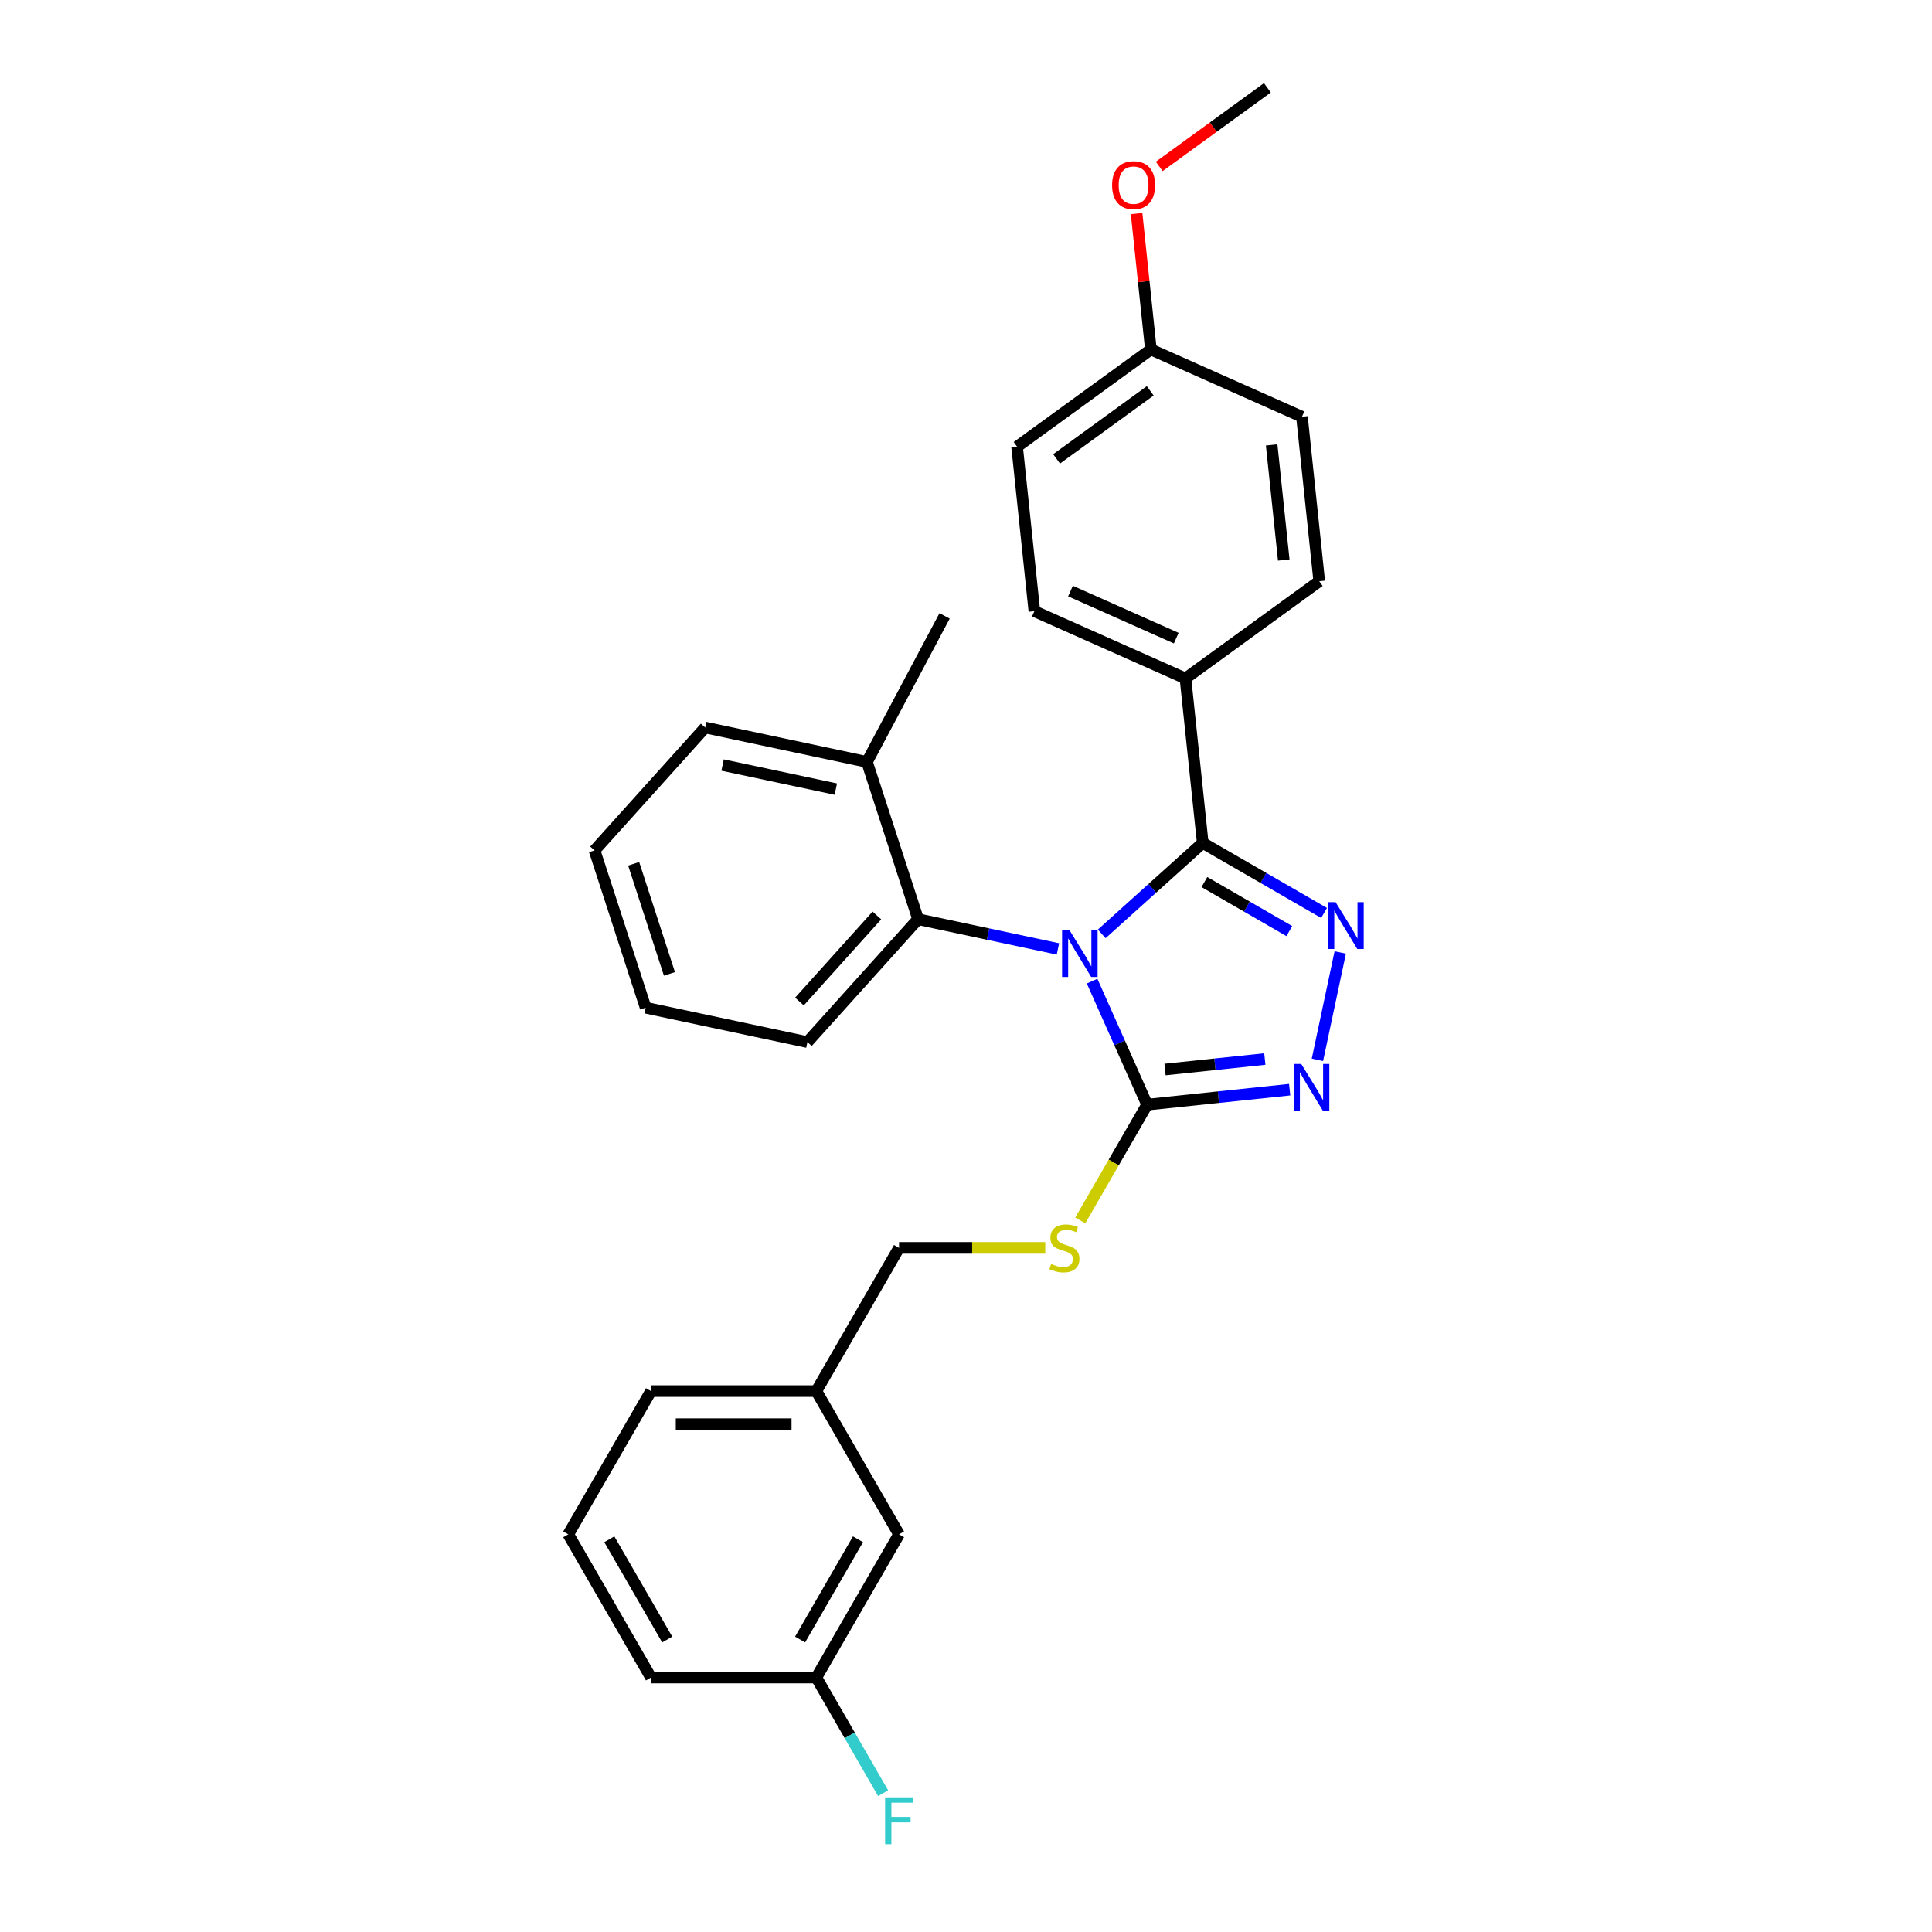 <?xml version='1.0' encoding='iso-8859-1'?>
<svg version='1.1' baseProfile='full'
              xmlns='http://www.w3.org/2000/svg'
                      xmlns:rdkit='http://www.rdkit.org/xml'
                      xmlns:xlink='http://www.w3.org/1999/xlink'
                  xml:space='preserve'
width='1000px' height='1000px' viewBox='0 0 1000 1000'>
<!-- END OF HEADER -->
<rect style='opacity:1.0;fill:#FFFFFF;stroke:none' width='1000' height='1000' x='0' y='0'> </rect>
<path class='bond-0' d='M 681.901,548.559 L 693.713,492.987' style='fill:none;fill-rule:evenodd;stroke:#0000FF;stroke-width:6px;stroke-linecap:butt;stroke-linejoin:miter;stroke-opacity:1' />
<path class='bond-1' d='M 667.536,564.011 L 630.637,567.889' style='fill:none;fill-rule:evenodd;stroke:#0000FF;stroke-width:6px;stroke-linecap:butt;stroke-linejoin:miter;stroke-opacity:1' />
<path class='bond-1' d='M 630.637,567.889 L 593.739,571.768' style='fill:none;fill-rule:evenodd;stroke:#000000;stroke-width:6px;stroke-linecap:butt;stroke-linejoin:miter;stroke-opacity:1' />
<path class='bond-1' d='M 654.677,548.149 L 628.848,550.863' style='fill:none;fill-rule:evenodd;stroke:#0000FF;stroke-width:6px;stroke-linecap:butt;stroke-linejoin:miter;stroke-opacity:1' />
<path class='bond-1' d='M 628.848,550.863 L 603.019,553.578' style='fill:none;fill-rule:evenodd;stroke:#000000;stroke-width:6px;stroke-linecap:butt;stroke-linejoin:miter;stroke-opacity:1' />
<path class='bond-2' d='M 685.333,472.548 L 653.934,454.419' style='fill:none;fill-rule:evenodd;stroke:#0000FF;stroke-width:6px;stroke-linecap:butt;stroke-linejoin:miter;stroke-opacity:1' />
<path class='bond-2' d='M 653.934,454.419 L 622.535,436.291' style='fill:none;fill-rule:evenodd;stroke:#000000;stroke-width:6px;stroke-linecap:butt;stroke-linejoin:miter;stroke-opacity:1' />
<path class='bond-2' d='M 667.353,481.935 L 645.374,469.246' style='fill:none;fill-rule:evenodd;stroke:#0000FF;stroke-width:6px;stroke-linecap:butt;stroke-linejoin:miter;stroke-opacity:1' />
<path class='bond-2' d='M 645.374,469.246 L 623.395,456.556' style='fill:none;fill-rule:evenodd;stroke:#000000;stroke-width:6px;stroke-linecap:butt;stroke-linejoin:miter;stroke-opacity:1' />
<path class='bond-3' d='M 622.535,436.291 L 613.587,351.161' style='fill:none;fill-rule:evenodd;stroke:#000000;stroke-width:6px;stroke-linecap:butt;stroke-linejoin:miter;stroke-opacity:1' />
<path class='bond-4' d='M 622.535,436.291 L 596.395,459.828' style='fill:none;fill-rule:evenodd;stroke:#000000;stroke-width:6px;stroke-linecap:butt;stroke-linejoin:miter;stroke-opacity:1' />
<path class='bond-4' d='M 596.395,459.828 L 570.256,483.364' style='fill:none;fill-rule:evenodd;stroke:#0000FF;stroke-width:6px;stroke-linecap:butt;stroke-linejoin:miter;stroke-opacity:1' />
<path class='bond-5' d='M 565.272,507.829 L 579.505,539.799' style='fill:none;fill-rule:evenodd;stroke:#0000FF;stroke-width:6px;stroke-linecap:butt;stroke-linejoin:miter;stroke-opacity:1' />
<path class='bond-5' d='M 579.505,539.799 L 593.739,571.768' style='fill:none;fill-rule:evenodd;stroke:#000000;stroke-width:6px;stroke-linecap:butt;stroke-linejoin:miter;stroke-opacity:1' />
<path class='bond-6' d='M 547.589,491.16 L 511.391,483.465' style='fill:none;fill-rule:evenodd;stroke:#0000FF;stroke-width:6px;stroke-linecap:butt;stroke-linejoin:miter;stroke-opacity:1' />
<path class='bond-6' d='M 511.391,483.465 L 475.193,475.771' style='fill:none;fill-rule:evenodd;stroke:#000000;stroke-width:6px;stroke-linecap:butt;stroke-linejoin:miter;stroke-opacity:1' />
<path class='bond-7' d='M 593.739,571.768 L 576.446,601.72' style='fill:none;fill-rule:evenodd;stroke:#000000;stroke-width:6px;stroke-linecap:butt;stroke-linejoin:miter;stroke-opacity:1' />
<path class='bond-7' d='M 576.446,601.72 L 559.153,631.672' style='fill:none;fill-rule:evenodd;stroke:#CCCC00;stroke-width:6px;stroke-linecap:butt;stroke-linejoin:miter;stroke-opacity:1' />
<path class='bond-8' d='M 465.339,794.162 L 422.54,868.293' style='fill:none;fill-rule:evenodd;stroke:#000000;stroke-width:6px;stroke-linecap:butt;stroke-linejoin:miter;stroke-opacity:1' />
<path class='bond-8' d='M 444.093,796.722 L 414.133,848.614' style='fill:none;fill-rule:evenodd;stroke:#000000;stroke-width:6px;stroke-linecap:butt;stroke-linejoin:miter;stroke-opacity:1' />
<path class='bond-9' d='M 465.339,794.162 L 422.54,720.03' style='fill:none;fill-rule:evenodd;stroke:#000000;stroke-width:6px;stroke-linecap:butt;stroke-linejoin:miter;stroke-opacity:1' />
<path class='bond-10' d='M 541.026,645.899 L 503.183,645.899' style='fill:none;fill-rule:evenodd;stroke:#CCCC00;stroke-width:6px;stroke-linecap:butt;stroke-linejoin:miter;stroke-opacity:1' />
<path class='bond-10' d='M 503.183,645.899 L 465.339,645.899' style='fill:none;fill-rule:evenodd;stroke:#000000;stroke-width:6px;stroke-linecap:butt;stroke-linejoin:miter;stroke-opacity:1' />
<path class='bond-11' d='M 422.54,868.293 L 439.823,898.228' style='fill:none;fill-rule:evenodd;stroke:#000000;stroke-width:6px;stroke-linecap:butt;stroke-linejoin:miter;stroke-opacity:1' />
<path class='bond-11' d='M 439.823,898.228 L 457.106,928.164' style='fill:none;fill-rule:evenodd;stroke:#33CCCC;stroke-width:6px;stroke-linecap:butt;stroke-linejoin:miter;stroke-opacity:1' />
<path class='bond-12' d='M 422.54,868.293 L 336.94,868.293' style='fill:none;fill-rule:evenodd;stroke:#000000;stroke-width:6px;stroke-linecap:butt;stroke-linejoin:miter;stroke-opacity:1' />
<path class='bond-13' d='M 334.187,521.587 L 307.735,440.177' style='fill:none;fill-rule:evenodd;stroke:#000000;stroke-width:6px;stroke-linecap:butt;stroke-linejoin:miter;stroke-opacity:1' />
<path class='bond-13' d='M 346.501,504.085 L 327.985,447.098' style='fill:none;fill-rule:evenodd;stroke:#000000;stroke-width:6px;stroke-linecap:butt;stroke-linejoin:miter;stroke-opacity:1' />
<path class='bond-14' d='M 334.187,521.587 L 417.916,539.384' style='fill:none;fill-rule:evenodd;stroke:#000000;stroke-width:6px;stroke-linecap:butt;stroke-linejoin:miter;stroke-opacity:1' />
<path class='bond-15' d='M 307.735,440.177 L 365.012,376.564' style='fill:none;fill-rule:evenodd;stroke:#000000;stroke-width:6px;stroke-linecap:butt;stroke-linejoin:miter;stroke-opacity:1' />
<path class='bond-16' d='M 526.441,231.213 L 595.692,180.899' style='fill:none;fill-rule:evenodd;stroke:#000000;stroke-width:6px;stroke-linecap:butt;stroke-linejoin:miter;stroke-opacity:1' />
<path class='bond-16' d='M 546.891,237.517 L 595.367,202.297' style='fill:none;fill-rule:evenodd;stroke:#000000;stroke-width:6px;stroke-linecap:butt;stroke-linejoin:miter;stroke-opacity:1' />
<path class='bond-17' d='M 526.441,231.213 L 535.388,316.344' style='fill:none;fill-rule:evenodd;stroke:#000000;stroke-width:6px;stroke-linecap:butt;stroke-linejoin:miter;stroke-opacity:1' />
<path class='bond-18' d='M 595.692,180.899 L 673.891,215.716' style='fill:none;fill-rule:evenodd;stroke:#000000;stroke-width:6px;stroke-linecap:butt;stroke-linejoin:miter;stroke-opacity:1' />
<path class='bond-19' d='M 595.692,180.899 L 591.995,145.721' style='fill:none;fill-rule:evenodd;stroke:#000000;stroke-width:6px;stroke-linecap:butt;stroke-linejoin:miter;stroke-opacity:1' />
<path class='bond-19' d='M 591.995,145.721 L 588.298,110.543' style='fill:none;fill-rule:evenodd;stroke:#FF0000;stroke-width:6px;stroke-linecap:butt;stroke-linejoin:miter;stroke-opacity:1' />
<path class='bond-20' d='M 673.891,215.716 L 682.839,300.846' style='fill:none;fill-rule:evenodd;stroke:#000000;stroke-width:6px;stroke-linecap:butt;stroke-linejoin:miter;stroke-opacity:1' />
<path class='bond-20' d='M 658.207,230.275 L 664.471,289.866' style='fill:none;fill-rule:evenodd;stroke:#000000;stroke-width:6px;stroke-linecap:butt;stroke-linejoin:miter;stroke-opacity:1' />
<path class='bond-21' d='M 682.839,300.846 L 613.587,351.161' style='fill:none;fill-rule:evenodd;stroke:#000000;stroke-width:6px;stroke-linecap:butt;stroke-linejoin:miter;stroke-opacity:1' />
<path class='bond-22' d='M 613.587,351.161 L 535.388,316.344' style='fill:none;fill-rule:evenodd;stroke:#000000;stroke-width:6px;stroke-linecap:butt;stroke-linejoin:miter;stroke-opacity:1' />
<path class='bond-22' d='M 608.821,330.298 L 554.082,305.927' style='fill:none;fill-rule:evenodd;stroke:#000000;stroke-width:6px;stroke-linecap:butt;stroke-linejoin:miter;stroke-opacity:1' />
<path class='bond-23' d='M 600.013,86.129 L 628.004,65.792' style='fill:none;fill-rule:evenodd;stroke:#FF0000;stroke-width:6px;stroke-linecap:butt;stroke-linejoin:miter;stroke-opacity:1' />
<path class='bond-23' d='M 628.004,65.792 L 655.996,45.455' style='fill:none;fill-rule:evenodd;stroke:#000000;stroke-width:6px;stroke-linecap:butt;stroke-linejoin:miter;stroke-opacity:1' />
<path class='bond-24' d='M 365.012,376.564 L 448.741,394.361' style='fill:none;fill-rule:evenodd;stroke:#000000;stroke-width:6px;stroke-linecap:butt;stroke-linejoin:miter;stroke-opacity:1' />
<path class='bond-24' d='M 374.012,395.98 L 432.623,408.438' style='fill:none;fill-rule:evenodd;stroke:#000000;stroke-width:6px;stroke-linecap:butt;stroke-linejoin:miter;stroke-opacity:1' />
<path class='bond-25' d='M 448.741,394.361 L 475.193,475.771' style='fill:none;fill-rule:evenodd;stroke:#000000;stroke-width:6px;stroke-linecap:butt;stroke-linejoin:miter;stroke-opacity:1' />
<path class='bond-26' d='M 448.741,394.361 L 488.924,318.779' style='fill:none;fill-rule:evenodd;stroke:#000000;stroke-width:6px;stroke-linecap:butt;stroke-linejoin:miter;stroke-opacity:1' />
<path class='bond-27' d='M 475.193,475.771 L 417.916,539.384' style='fill:none;fill-rule:evenodd;stroke:#000000;stroke-width:6px;stroke-linecap:butt;stroke-linejoin:miter;stroke-opacity:1' />
<path class='bond-27' d='M 453.879,473.858 L 413.785,518.387' style='fill:none;fill-rule:evenodd;stroke:#000000;stroke-width:6px;stroke-linecap:butt;stroke-linejoin:miter;stroke-opacity:1' />
<path class='bond-28' d='M 422.54,720.03 L 465.339,645.899' style='fill:none;fill-rule:evenodd;stroke:#000000;stroke-width:6px;stroke-linecap:butt;stroke-linejoin:miter;stroke-opacity:1' />
<path class='bond-29' d='M 422.54,720.03 L 336.94,720.03' style='fill:none;fill-rule:evenodd;stroke:#000000;stroke-width:6px;stroke-linecap:butt;stroke-linejoin:miter;stroke-opacity:1' />
<path class='bond-29' d='M 409.7,737.15 L 349.78,737.15' style='fill:none;fill-rule:evenodd;stroke:#000000;stroke-width:6px;stroke-linecap:butt;stroke-linejoin:miter;stroke-opacity:1' />
<path class='bond-30' d='M 294.14,794.162 L 336.94,868.293' style='fill:none;fill-rule:evenodd;stroke:#000000;stroke-width:6px;stroke-linecap:butt;stroke-linejoin:miter;stroke-opacity:1' />
<path class='bond-30' d='M 315.386,796.722 L 345.346,848.614' style='fill:none;fill-rule:evenodd;stroke:#000000;stroke-width:6px;stroke-linecap:butt;stroke-linejoin:miter;stroke-opacity:1' />
<path class='bond-31' d='M 294.14,794.162 L 336.94,720.03' style='fill:none;fill-rule:evenodd;stroke:#000000;stroke-width:6px;stroke-linecap:butt;stroke-linejoin:miter;stroke-opacity:1' />
<path  class='atom-0' d='M 673.511 550.699
L 681.454 563.539
Q 682.242 564.806, 683.509 567.1
Q 684.776 569.394, 684.844 569.531
L 684.844 550.699
L 688.063 550.699
L 688.063 574.941
L 684.741 574.941
L 676.216 560.903
Q 675.223 559.259, 674.161 557.376
Q 673.134 555.493, 672.826 554.911
L 672.826 574.941
L 669.676 574.941
L 669.676 550.699
L 673.511 550.699
' fill='#0000FF'/>
<path  class='atom-1' d='M 691.308 466.97
L 699.252 479.81
Q 700.039 481.077, 701.306 483.371
Q 702.573 485.665, 702.641 485.802
L 702.641 466.97
L 705.86 466.97
L 705.86 491.212
L 702.539 491.212
L 694.013 477.174
Q 693.02 475.53, 691.958 473.647
Q 690.931 471.764, 690.623 471.182
L 690.623 491.212
L 687.473 491.212
L 687.473 466.97
L 691.308 466.97
' fill='#0000FF'/>
<path  class='atom-3' d='M 553.564 481.448
L 561.507 494.288
Q 562.295 495.554, 563.562 497.848
Q 564.829 500.143, 564.897 500.28
L 564.897 481.448
L 568.116 481.448
L 568.116 505.689
L 564.794 505.689
L 556.269 491.651
Q 555.276 490.008, 554.214 488.124
Q 553.187 486.241, 552.879 485.659
L 552.879 505.689
L 549.729 505.689
L 549.729 481.448
L 553.564 481.448
' fill='#0000FF'/>
<path  class='atom-6' d='M 544.091 654.219
Q 544.365 654.322, 545.495 654.801
Q 546.625 655.281, 547.857 655.589
Q 549.124 655.863, 550.357 655.863
Q 552.651 655.863, 553.986 654.767
Q 555.322 653.637, 555.322 651.686
Q 555.322 650.35, 554.637 649.528
Q 553.986 648.707, 552.959 648.262
Q 551.932 647.816, 550.22 647.303
Q 548.063 646.652, 546.762 646.036
Q 545.495 645.42, 544.57 644.119
Q 543.68 642.817, 543.68 640.626
Q 543.68 637.579, 545.734 635.696
Q 547.823 633.812, 551.932 633.812
Q 554.739 633.812, 557.924 635.148
L 557.136 637.784
Q 554.226 636.586, 552.035 636.586
Q 549.672 636.586, 548.371 637.579
Q 547.07 638.537, 547.104 640.215
Q 547.104 641.516, 547.755 642.304
Q 548.439 643.091, 549.398 643.536
Q 550.391 643.982, 552.035 644.495
Q 554.226 645.18, 555.527 645.865
Q 556.828 646.55, 557.753 647.953
Q 558.711 649.323, 558.711 651.686
Q 558.711 655.041, 556.451 656.856
Q 554.226 658.636, 550.494 658.636
Q 548.337 658.636, 546.693 658.157
Q 545.084 657.712, 543.166 656.924
L 544.091 654.219
' fill='#CCCC00'/>
<path  class='atom-8' d='M 458.132 930.304
L 472.547 930.304
L 472.547 933.077
L 461.385 933.077
L 461.385 940.439
L 471.314 940.439
L 471.314 943.246
L 461.385 943.246
L 461.385 954.545
L 458.132 954.545
L 458.132 930.304
' fill='#33CCCC'/>
<path  class='atom-17' d='M 575.617 95.837
Q 575.617 90.016, 578.493 86.764
Q 581.369 83.511, 586.745 83.511
Q 592.12 83.511, 594.996 86.764
Q 597.873 90.016, 597.873 95.837
Q 597.873 101.726, 594.962 105.082
Q 592.052 108.403, 586.745 108.403
Q 581.403 108.403, 578.493 105.082
Q 575.617 101.761, 575.617 95.837
M 586.745 105.664
Q 590.443 105.664, 592.428 103.199
Q 594.449 100.699, 594.449 95.837
Q 594.449 91.078, 592.428 88.681
Q 590.443 86.25, 586.745 86.25
Q 583.047 86.25, 581.027 88.647
Q 579.041 91.044, 579.041 95.837
Q 579.041 100.733, 581.027 103.199
Q 583.047 105.664, 586.745 105.664
' fill='#FF0000'/>
</svg>
